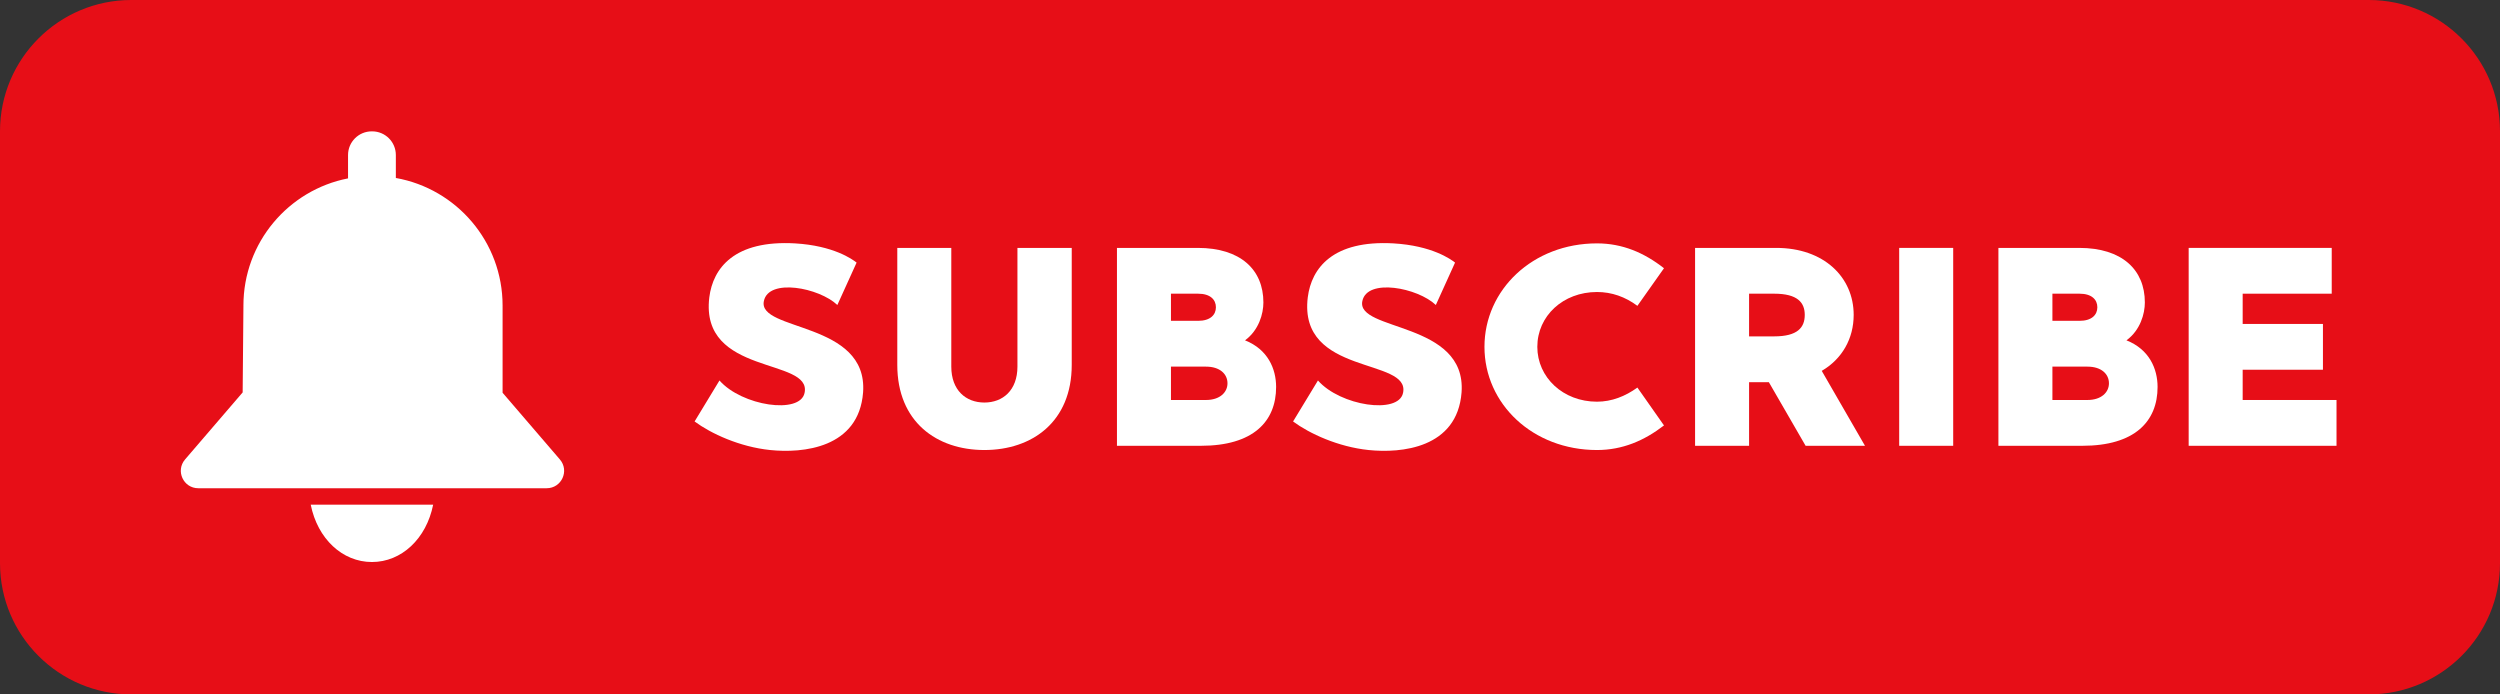 <?xml version="1.0" encoding="UTF-8"?><svg xmlns="http://www.w3.org/2000/svg" xmlns:xlink="http://www.w3.org/1999/xlink" height="121.1" preserveAspectRatio="xMidYMid meet" version="1.0" viewBox="0.0 0.0 436.0 121.1" width="436.0" zoomAndPan="magnify"><rect x="0.0" y="0.0" width="436.0" height="121.1" fill="#333333" stroke="none"/><g><g id="change1_1"><path d="M 413.102 121.102 L 22.898 121.102 C 10.254 121.102 0 110.848 0 98.203 L 0 22.898 C 0 10.254 10.254 0 22.898 0 L 413.102 0 C 425.746 0 436 10.254 436 22.898 L 436 98.203 C 436 110.848 425.746 121.102 413.102 121.102" fill="#e70e17"/></g><g id="change2_1"><path d="M 150.523 68.426 C 149.785 78.188 139.973 79.078 134.301 78.484 C 129.027 77.941 123.996 75.625 121.137 73.504 L 125.477 66.355 C 129.371 70.793 139.527 72.32 140.316 68.527 C 141.648 62.312 122.027 65.617 123.703 51.859 C 124.344 46.734 128.09 41.852 138.641 42.445 C 145.348 42.84 148.648 45.207 149.391 45.797 L 146.035 53.191 C 142.883 50.184 134.055 48.461 133.219 52.504 C 132.086 57.828 151.41 56.004 150.523 68.426" fill="#fff"/></g><g id="change2_2"><path d="M 186.91 43.234 L 186.91 63.645 C 186.91 73.555 180.008 78.484 171.676 78.484 C 163.344 78.484 156.488 73.555 156.488 63.645 L 156.488 43.234 L 165.906 43.234 C 165.906 43.234 165.906 59.797 165.906 63.941 C 165.906 68.082 168.469 70.203 171.676 70.203 C 174.879 70.203 177.441 68.082 177.441 63.941 C 177.441 59.797 177.441 43.234 177.441 43.234 L 186.91 43.234" fill="#fff"/></g><g id="change2_3"><path d="M 214.074 66.848 C 214.074 65.223 212.742 63.941 210.328 63.941 L 204.215 63.941 L 204.215 69.758 L 210.328 69.758 C 212.742 69.758 214.074 68.426 214.074 66.848 Z M 204.215 51.219 L 204.215 55.953 L 208.945 55.953 C 211.066 55.953 212.055 54.918 212.055 53.586 C 212.055 52.254 211.066 51.219 208.945 51.219 Z M 222.555 67.488 C 222.555 73.504 218.562 77.746 209.441 77.746 L 194.797 77.746 L 194.797 43.234 L 208.898 43.234 C 216.344 43.234 220.336 47.031 220.336 52.75 C 220.336 54.719 219.547 57.582 217.133 59.355 C 221.125 60.934 222.555 64.336 222.555 67.488" fill="#fff"/></g><g id="change2_4"><path d="M 254.898 68.426 C 254.156 78.188 244.348 79.078 238.676 78.484 C 233.402 77.941 228.371 75.625 225.512 73.504 L 229.852 66.355 C 233.746 70.793 243.902 72.32 244.691 68.527 C 246.023 62.312 226.398 65.617 228.074 51.859 C 228.719 46.734 232.465 41.852 243.016 42.445 C 249.719 42.84 253.023 45.207 253.762 45.797 L 250.41 53.191 C 247.254 50.184 238.43 48.461 237.594 52.504 C 236.457 57.828 255.785 56.004 254.898 68.426" fill="#fff"/></g><g id="change2_5"><path d="M 285.562 67.59 L 290.199 74.195 C 286.746 76.859 282.949 78.484 278.512 78.484 C 267.32 78.484 258.891 70.449 258.891 60.488 C 258.891 50.531 267.32 42.445 278.512 42.445 C 282.949 42.445 286.746 44.07 290.199 46.781 L 285.562 53.34 C 283.445 51.762 281.078 50.926 278.512 50.926 C 272.598 50.926 268.109 55.113 268.109 60.488 C 268.109 65.812 272.598 70.055 278.512 70.055 C 281.078 70.055 283.445 69.117 285.562 67.59" fill="#fff"/></g><g id="change2_6"><path d="M 305.039 58.664 L 309.426 58.664 C 313.469 58.664 314.75 57.137 314.75 54.918 C 314.75 52.75 313.469 51.219 309.426 51.219 L 305.039 51.219 Z M 308.488 66.652 L 305.039 66.652 L 305.039 77.746 L 295.621 77.746 L 295.621 43.234 L 309.773 43.234 C 318.105 43.234 323.281 48.359 323.281 54.918 C 323.281 59.059 321.258 62.609 317.711 64.68 L 325.254 77.746 L 314.898 77.746 L 308.488 66.652" fill="#fff"/></g><g id="change2_7"><path d="M 340.637 43.234 L 340.637 77.746 L 331.219 77.746 L 331.219 43.234 L 340.637 43.234" fill="#fff"/></g><g id="change2_8"><path d="M 367.801 66.848 C 367.801 65.223 366.469 63.941 364.055 63.941 L 357.941 63.941 L 357.941 69.758 L 364.055 69.758 C 366.469 69.758 367.801 68.426 367.801 66.848 Z M 357.941 51.219 L 357.941 55.953 L 362.672 55.953 C 364.793 55.953 365.777 54.918 365.777 53.586 C 365.777 52.254 364.793 51.219 362.672 51.219 Z M 376.281 67.488 C 376.281 73.504 372.285 77.746 363.164 77.746 L 348.523 77.746 L 348.523 43.234 L 362.625 43.234 C 370.066 43.234 374.062 47.031 374.062 52.75 C 374.062 54.719 373.273 57.582 370.855 59.355 C 374.852 60.934 376.281 64.336 376.281 67.488" fill="#fff"/></g><g id="change2_9"><path d="M 407.488 69.758 L 407.488 77.746 L 381.703 77.746 L 381.703 43.234 L 406.652 43.234 L 406.652 51.219 L 391.121 51.219 L 391.121 56.496 L 405.121 56.496 L 405.121 64.48 L 391.121 64.48 L 391.121 69.758 L 407.488 69.758" fill="#fff"/></g><g id="change2_10"><path d="M 97.645 80.129 L 87.652 68.496 L 87.652 53.473 L 87.648 53.473 C 87.648 53.414 87.652 53.352 87.652 53.289 C 87.652 42.168 79.617 32.922 69.035 31.039 L 69.035 27.035 C 69.035 24.758 67.188 22.91 64.91 22.91 L 64.824 22.91 C 62.547 22.91 60.699 24.758 60.699 27.035 L 60.699 31.109 C 50.301 33.141 42.453 42.297 42.453 53.289 C 42.453 53.352 42.457 53.414 42.457 53.473 L 42.453 53.473 L 42.32 68.434 L 32.273 80.129 C 30.582 82.102 31.98 85.148 34.578 85.148 L 95.34 85.148 C 97.938 85.148 99.34 82.102 97.645 80.129" fill="#fff"/></g><g id="change2_11"><path d="M 64.867 98.016 C 70.023 98.016 74.352 93.965 75.543 88.016 L 54.191 88.016 C 55.383 93.965 59.711 98.016 64.867 98.016" fill="#fff"/></g></g></svg>